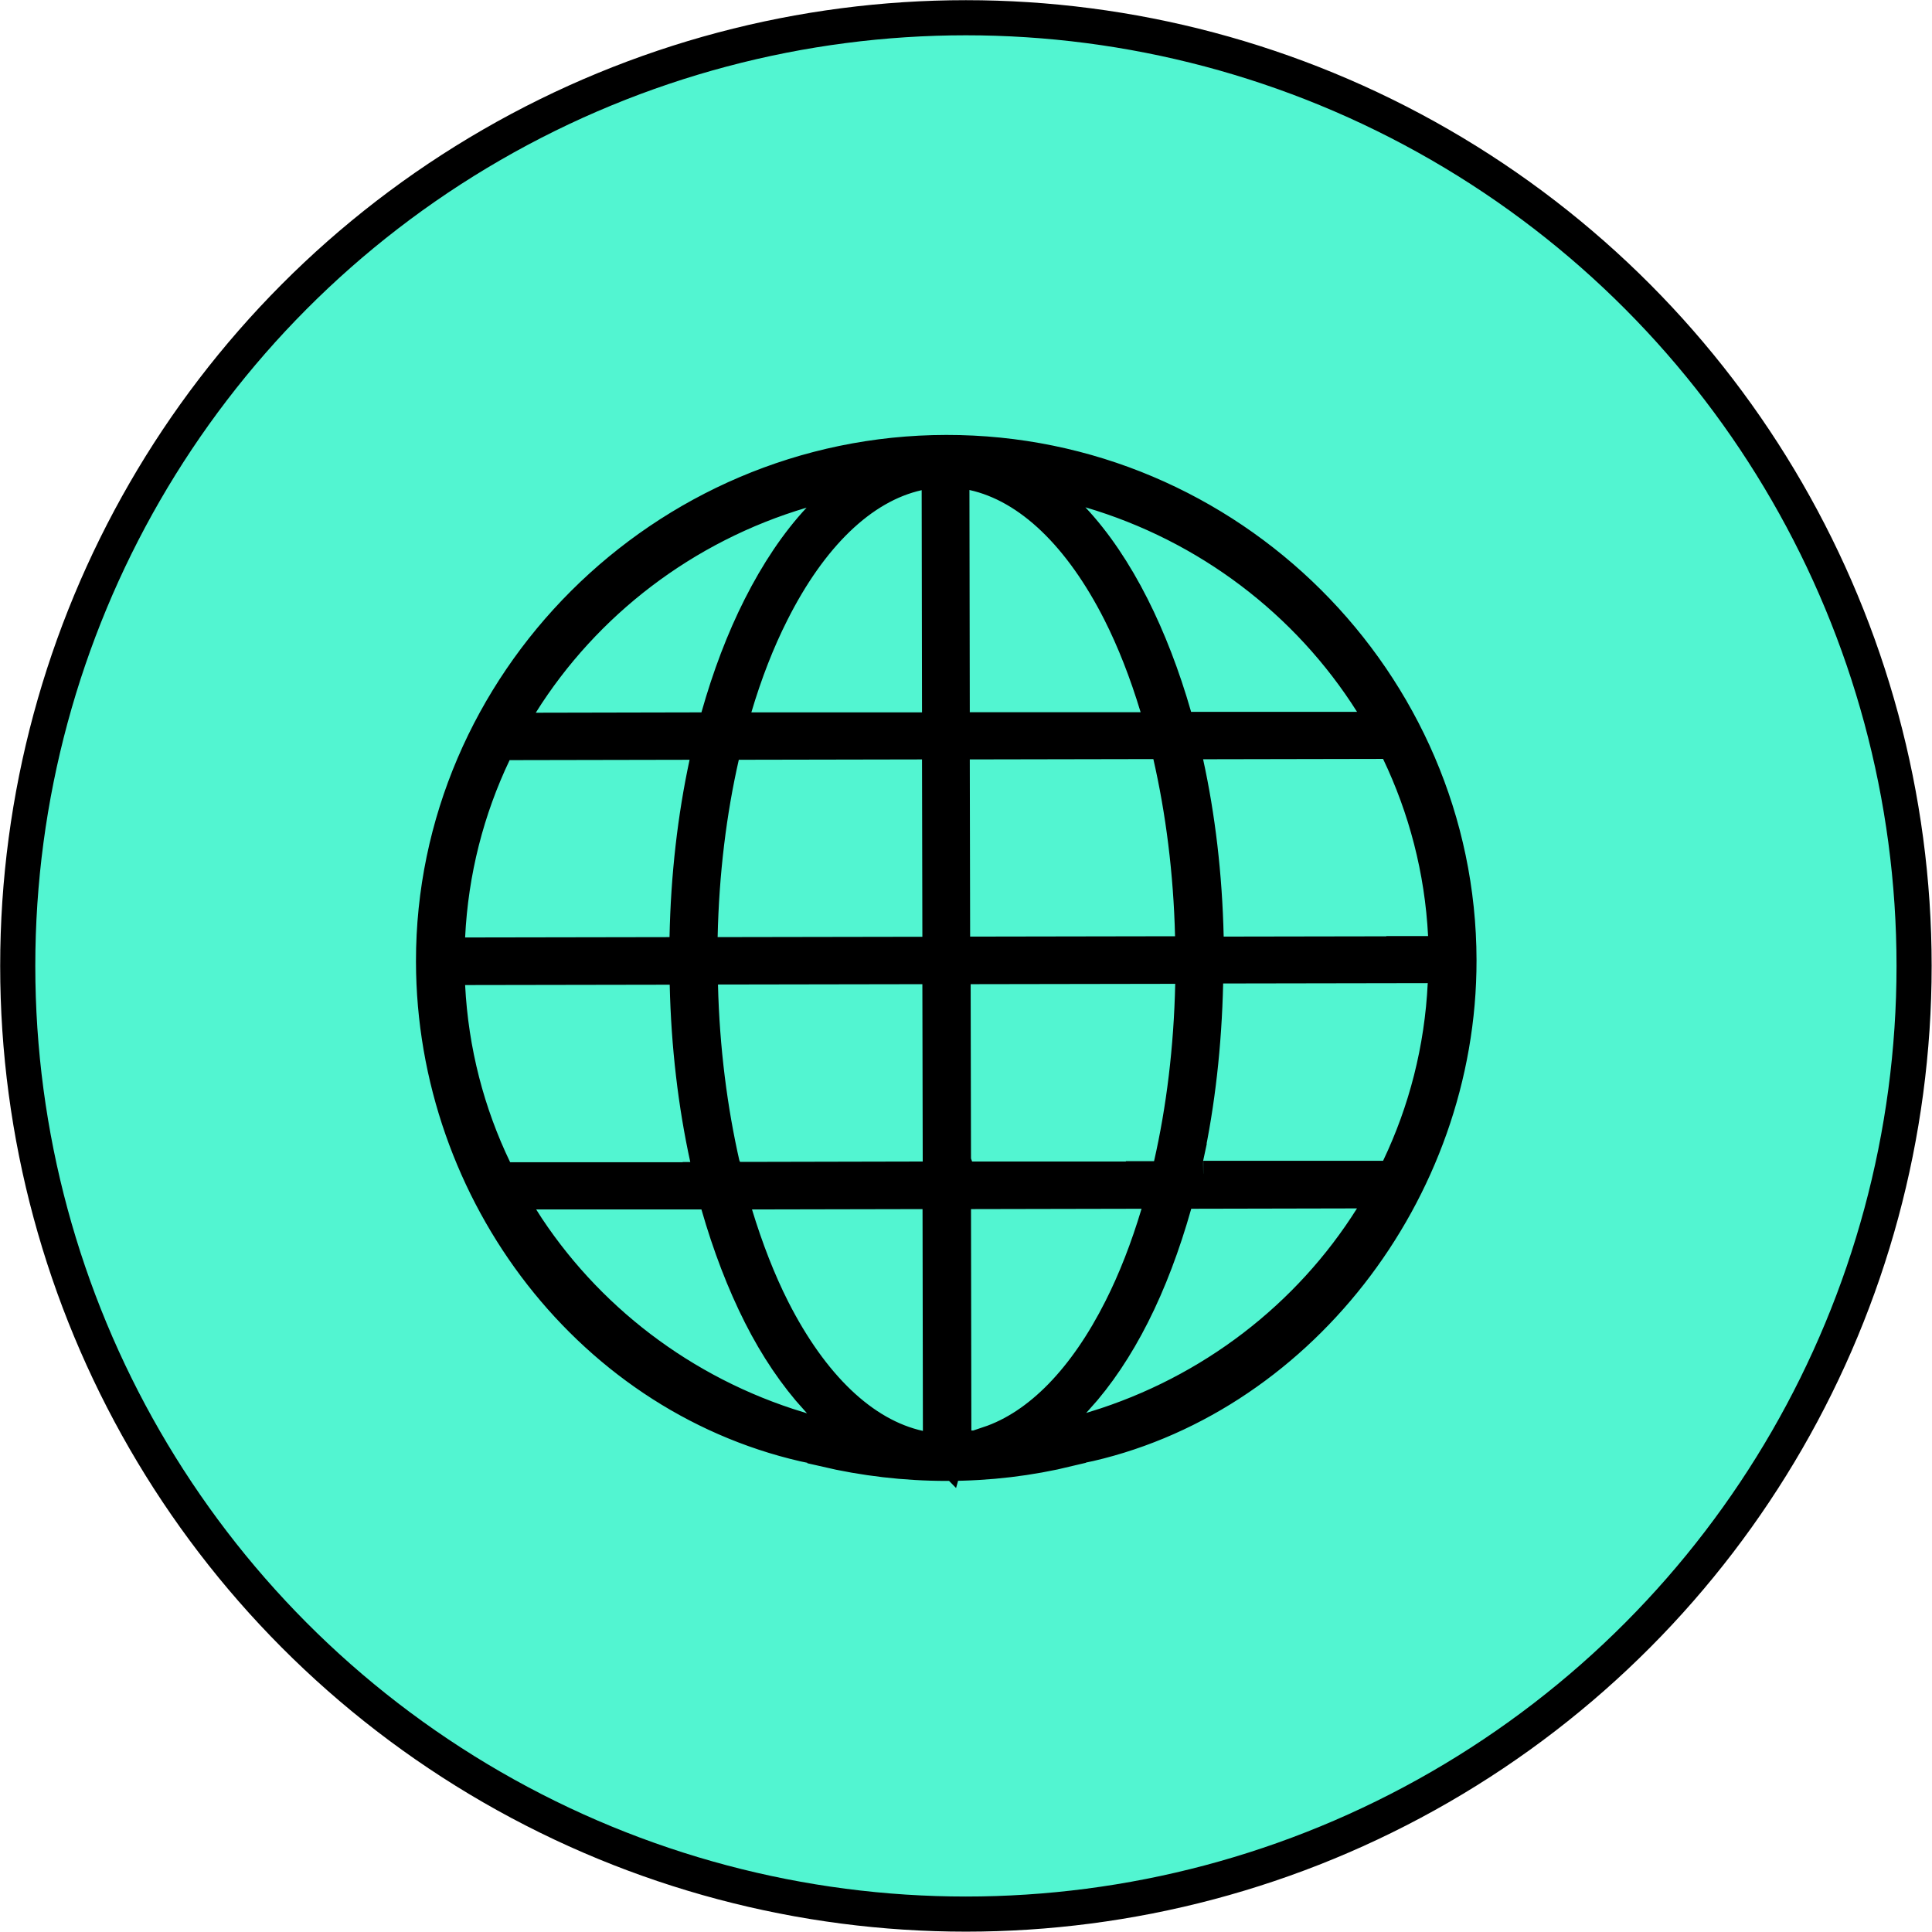 <?xml version="1.0" encoding="UTF-8"?>
<svg xmlns="http://www.w3.org/2000/svg" id="b" viewBox="0 0 110.03 110.03">
  <defs>
    <style>.d{stroke-width:2px;}.d,.e{stroke:#000;}.e{fill:#52f5d1;stroke-miterlimit:4;stroke-width:2px;}</style>
  </defs>
  <g id="c">
    <circle class="e" cx="55.01" cy="55.01" r="54"></circle>
    <path class="d" d="M53.94,82.8l-.38-1.45-.02-12.49v-1h-1l-9.72,.02h-1.34l.39,1.29c.6,1.97,1.31,3.8,2.13,5.42,2.19,4.31,5.08,7.16,8.35,7.88l1.59,.35Zm0,0l1.37-.33h1v-.24c2.94-.98,5.54-3.71,7.54-7.68h0c.82-1.62,1.53-3.45,2.12-5.42l.39-1.29h-1.34l-9.72,.02h-1v1l.02,12.62-.37,1.33Zm-24.25-13.38c3.58,5.66,9.16,9.95,15.76,11.96l.95,1c-12.6-2.59-21.69-14.4-21.71-27.62-.02-15.77,13.07-28.97,29.2-28.99,16.13-.02,29.18,13.14,29.2,28.91,.02,13.22-9.34,25.14-21.63,27.68l.94-1.01c6.6-2.03,12.17-6.33,15.73-12l.96-1.53h-1.81l-9.44,.02h-.76l-.2,.73c-.65,2.3-1.45,4.42-2.39,6.28-.93,1.84-2,3.44-3.19,4.75l-.45,.13v.75h0v2.04c-2.22,.54-4.54,.82-6.93,.82-2.39,0-4.71-.28-6.94-.8v-2.04h0v-.75l-.46-.13c-1.19-1.31-2.27-2.9-3.2-4.74-.94-1.86-1.75-3.97-2.41-6.27l-.21-.73h-10.2l-1.81,.02,.97,1.53Zm9.62-2.24h1.24l-.26-1.21c-.67-3.06-1.07-6.4-1.15-9.91l-.02-.98h-.98l-11.65,.02h-1.05l.05,1.05c.19,3.74,1.12,7.27,2.66,10.47l.57,1.26,.33-.69h10.25Zm13.24-.03h1v-1l-.02-10.1v-1h-1l-11.65,.02h-1.02l.03,1.03c.09,3.66,.54,7.14,1.26,10.29l.34,.78h1.89l9.17-.02Zm13.17-.02h.8l.18-.78c.72-3.16,1.15-6.64,1.23-10.3l.02-1.02h-1.02l-11.65,.02h-1v1l.02,10.1,.35,.98,.65,.02h10.43Zm2.81-.02h10.25l.63-.02,.27-.57c1.53-3.21,2.45-6.75,2.63-10.48l.05-1.05h-1.05l-11.65,.02h-.98l-.02,.98c-.08,3.5-.46,6.85-1.12,9.91l.98,.21m-30.39-11.74h.98l.02-.98c.07-3.51,.46-6.84,1.12-9.91l.26-1.21h-1.24l-10.25,.02h-.63l-.27,.57c-1.53,3.21-2.45,6.75-2.63,10.48l-.05,1.05h1.05l11.65-.02Zm14.4-.02h1v-1l-.02-10.1v-1h-1l-10.43,.02h-.8l-.18,.78c-.72,3.16-1.15,6.63-1.23,10.3l-.02,1.02h1.02l11.65-.02Zm14.4-.02h1.02l-.03-1.03c-.09-3.66-.54-7.14-1.26-10.29l-.18-.78h-.8l-10.43,.02h-.54l.88-.69h9.37l1.34-.02-.39-1.29c-.6-1.98-1.31-3.8-2.13-5.42-2.19-4.31-5.08-7.18-8.35-7.9l-1.22-.27v1.24l.02,12.64v2.06h0v.64l.02,10.1v1h1l11.65-.02Zm14.4-.02h1.05l-.05-1.05c-.19-3.73-1.13-7.27-2.66-10.47l-.27-.57h-.63l-10.25,.02h-1.24l.26,1.21c.67,3.06,1.07,6.4,1.15,9.91l.02,.98h.98l11.65-.02Zm-51.67-14.25l-.96,1.53h1.81l9.44-.02h.76l.2-.73c.65-2.3,1.45-4.4,2.39-6.26,.98-1.94,2.11-3.64,3.37-4.99l2.52-2.69-3.53,1.05c-6.72,1.99-12.39,6.36-15.99,12.1Zm12.52,1.3l.27,.21h10.06l1-.02v-1l-.02-12.64v-1.24l-1.22,.27c-3.27,.73-6.15,3.61-8.32,7.92-.82,1.62-1.53,3.44-2.12,5.43l-.2,.65,.54,.42h0Zm24.69-.55l.21,.73h10.2l1.81-.02-.97-1.53c-3.62-5.73-9.3-10.08-16.03-12.06l-3.53-1.04,2.52,2.68c1.26,1.34,2.4,3.04,3.38,4.98,.94,1.86,1.75,3.96,2.41,6.25Z"></path>
  </g>
</svg>
